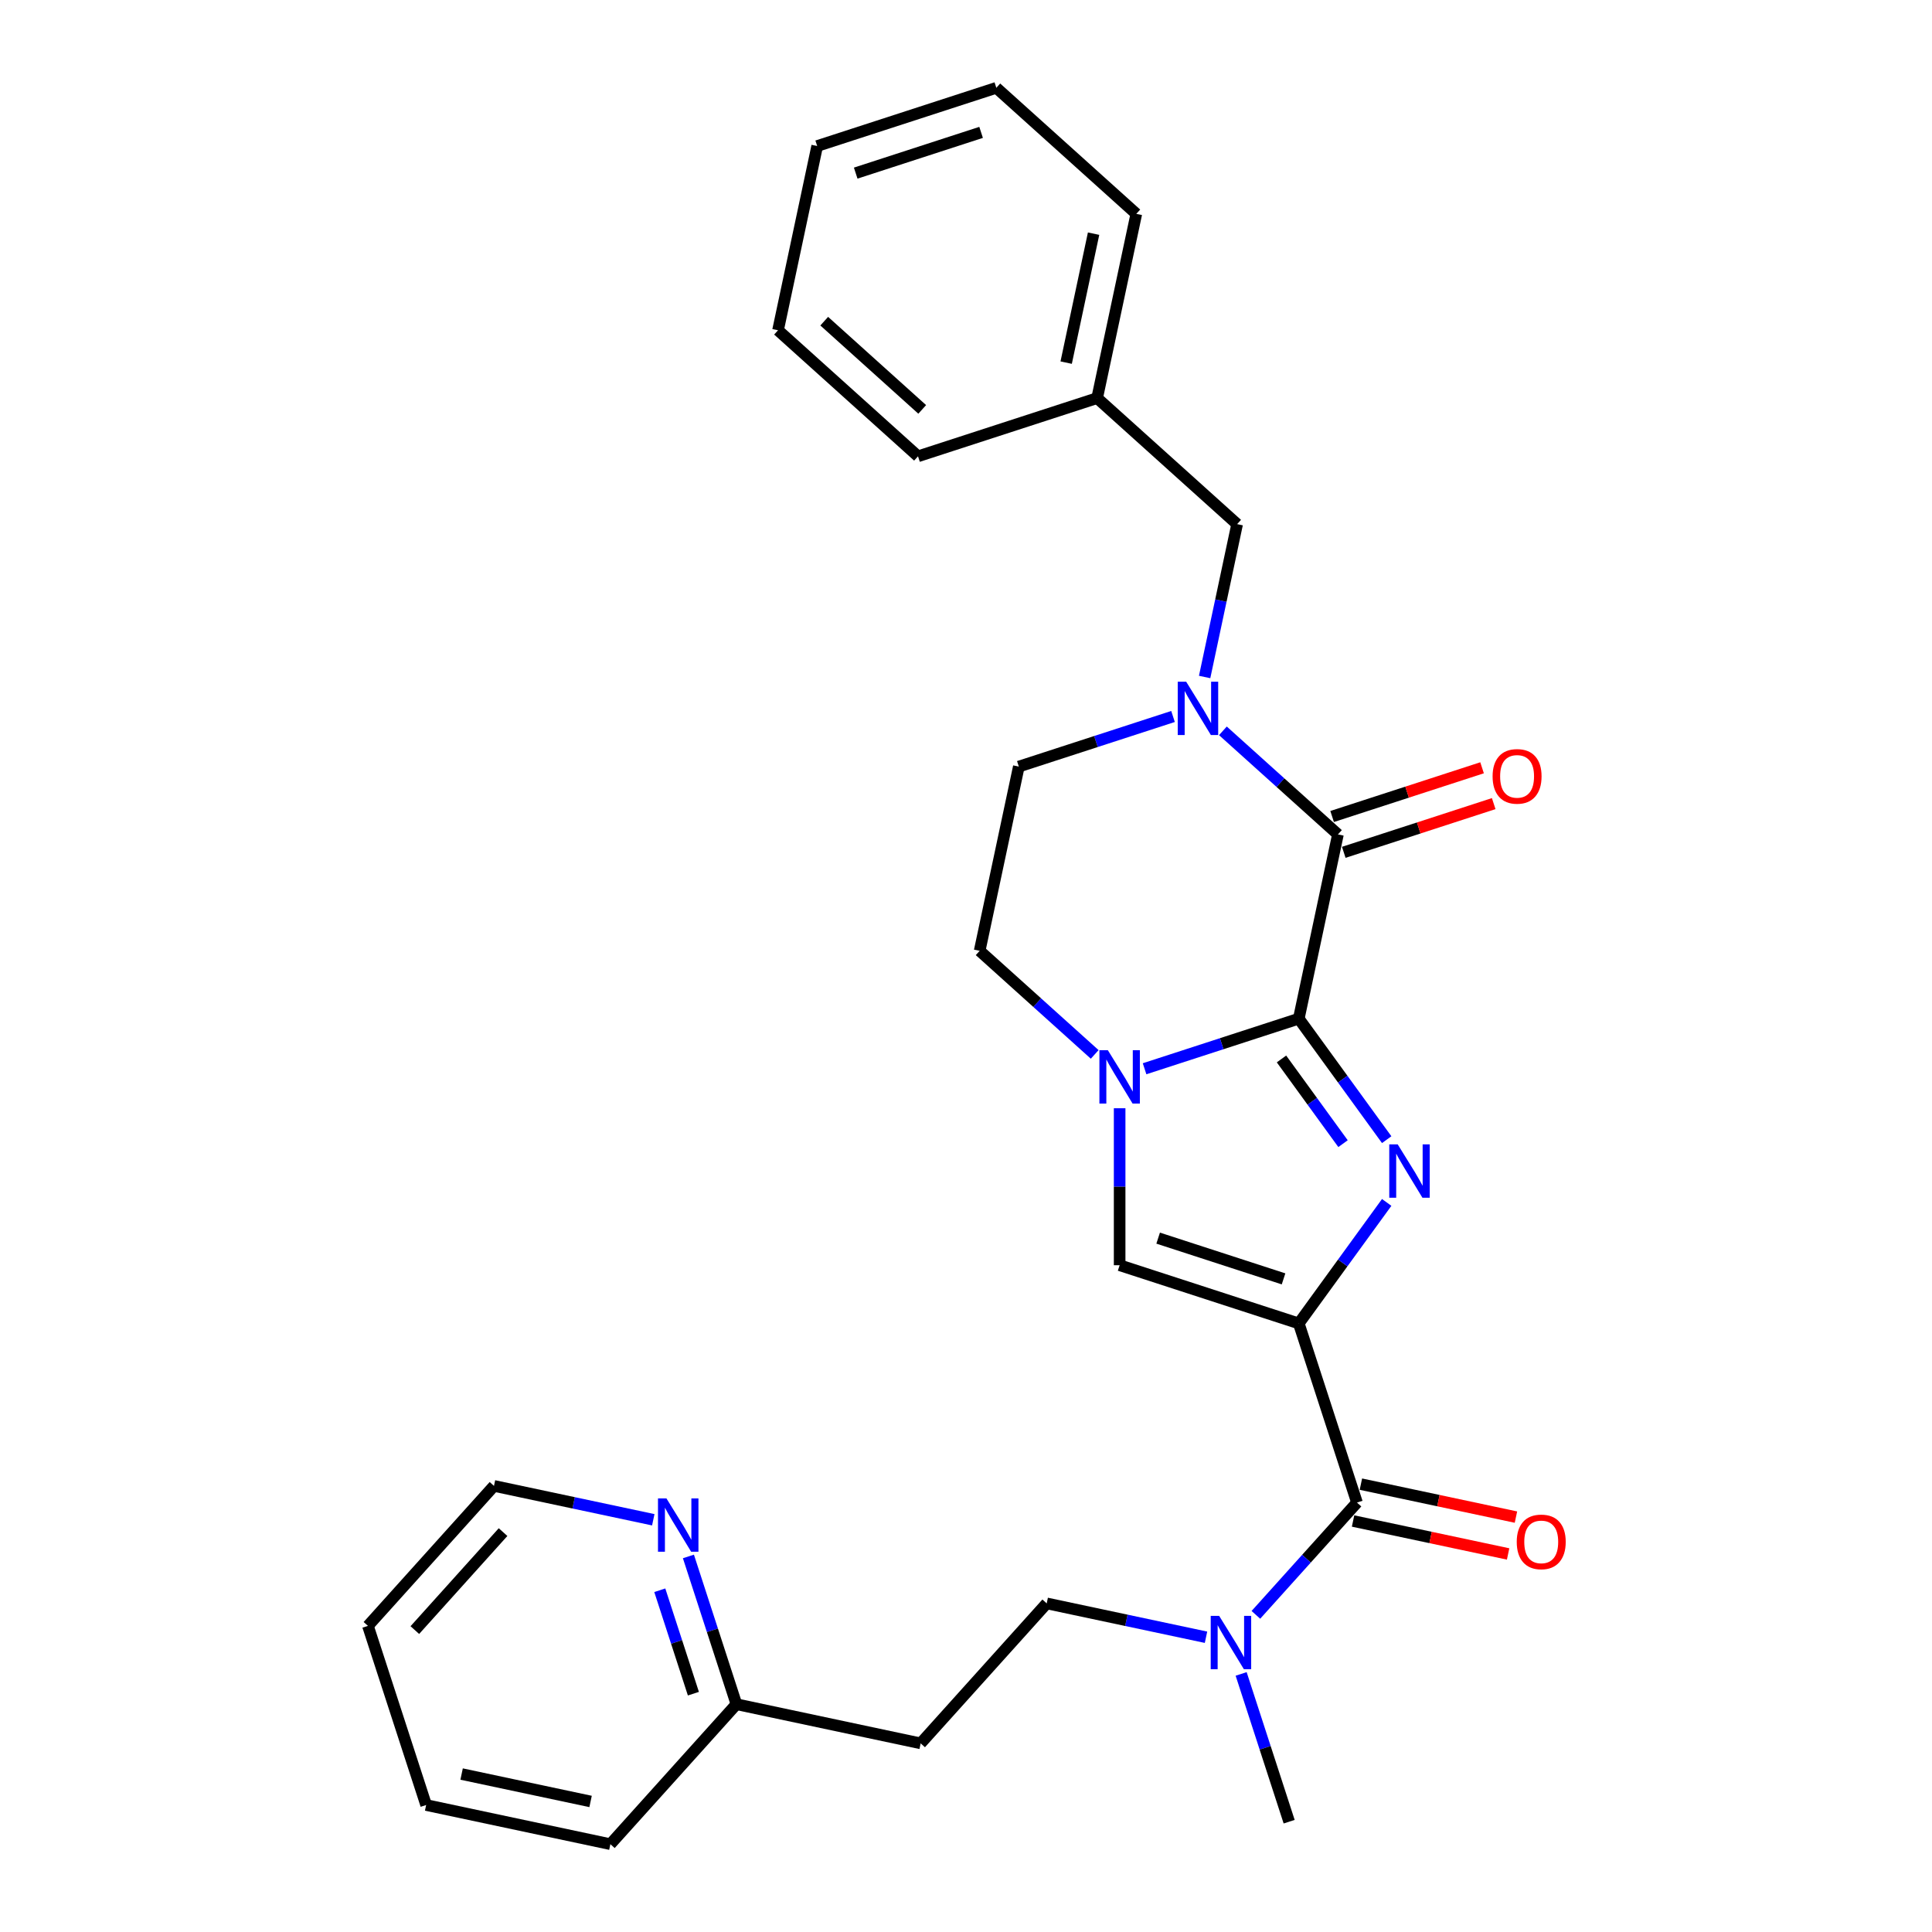 <?xml version='1.0' encoding='iso-8859-1'?>
<svg version='1.1' baseProfile='full'
              xmlns='http://www.w3.org/2000/svg'
                      xmlns:rdkit='http://www.rdkit.org/xml'
                      xmlns:xlink='http://www.w3.org/1999/xlink'
                  xml:space='preserve'
width='1000px' height='1000px' viewBox='0 0 1000 1000'>
<!-- END OF HEADER -->
<rect style='opacity:1.0;fill:#FFFFFF;stroke:none' width='1000' height='1000' x='0' y='0'> </rect>
<path class='bond-1' d='M 672.246,685.006 L 694.998,653.69' style='fill:none;fill-rule:evenodd;stroke:#000000;stroke-width:6px;stroke-linecap:butt;stroke-linejoin:miter;stroke-opacity:1' />
<path class='bond-1' d='M 694.998,653.69 L 717.751,622.373' style='fill:none;fill-rule:evenodd;stroke:#0000FF;stroke-width:6px;stroke-linecap:butt;stroke-linejoin:miter;stroke-opacity:1' />
<path class='bond-5' d='M 672.246,685.006 L 579.523,654.878' style='fill:none;fill-rule:evenodd;stroke:#000000;stroke-width:6px;stroke-linecap:butt;stroke-linejoin:miter;stroke-opacity:1' />
<path class='bond-5' d='M 664.363,661.942 L 599.457,640.853' style='fill:none;fill-rule:evenodd;stroke:#000000;stroke-width:6px;stroke-linecap:butt;stroke-linejoin:miter;stroke-opacity:1' />
<path class='bond-6' d='M 672.246,685.006 L 702.373,777.728' style='fill:none;fill-rule:evenodd;stroke:#000000;stroke-width:6px;stroke-linecap:butt;stroke-linejoin:miter;stroke-opacity:1' />
<path class='bond-0' d='M 672.246,527.256 L 694.998,558.572' style='fill:none;fill-rule:evenodd;stroke:#000000;stroke-width:6px;stroke-linecap:butt;stroke-linejoin:miter;stroke-opacity:1' />
<path class='bond-0' d='M 694.998,558.572 L 717.751,589.888' style='fill:none;fill-rule:evenodd;stroke:#0000FF;stroke-width:6px;stroke-linecap:butt;stroke-linejoin:miter;stroke-opacity:1' />
<path class='bond-0' d='M 663.297,548.112 L 679.224,570.033' style='fill:none;fill-rule:evenodd;stroke:#000000;stroke-width:6px;stroke-linecap:butt;stroke-linejoin:miter;stroke-opacity:1' />
<path class='bond-0' d='M 679.224,570.033 L 695.15,591.955' style='fill:none;fill-rule:evenodd;stroke:#0000FF;stroke-width:6px;stroke-linecap:butt;stroke-linejoin:miter;stroke-opacity:1' />
<path class='bond-3' d='M 672.246,527.256 L 692.516,431.892' style='fill:none;fill-rule:evenodd;stroke:#000000;stroke-width:6px;stroke-linecap:butt;stroke-linejoin:miter;stroke-opacity:1' />
<path class='bond-28' d='M 672.246,527.256 L 632.339,540.223' style='fill:none;fill-rule:evenodd;stroke:#000000;stroke-width:6px;stroke-linecap:butt;stroke-linejoin:miter;stroke-opacity:1' />
<path class='bond-28' d='M 632.339,540.223 L 592.432,553.189' style='fill:none;fill-rule:evenodd;stroke:#0000FF;stroke-width:6px;stroke-linecap:butt;stroke-linejoin:miter;stroke-opacity:1' />
<path class='bond-2' d='M 579.523,573.626 L 579.523,614.252' style='fill:none;fill-rule:evenodd;stroke:#0000FF;stroke-width:6px;stroke-linecap:butt;stroke-linejoin:miter;stroke-opacity:1' />
<path class='bond-2' d='M 579.523,614.252 L 579.523,654.878' style='fill:none;fill-rule:evenodd;stroke:#000000;stroke-width:6px;stroke-linecap:butt;stroke-linejoin:miter;stroke-opacity:1' />
<path class='bond-9' d='M 566.615,545.761 L 536.843,518.954' style='fill:none;fill-rule:evenodd;stroke:#0000FF;stroke-width:6px;stroke-linecap:butt;stroke-linejoin:miter;stroke-opacity:1' />
<path class='bond-9' d='M 536.843,518.954 L 507.071,492.147' style='fill:none;fill-rule:evenodd;stroke:#000000;stroke-width:6px;stroke-linecap:butt;stroke-linejoin:miter;stroke-opacity:1' />
<path class='bond-4' d='M 692.516,431.892 L 662.744,405.085' style='fill:none;fill-rule:evenodd;stroke:#000000;stroke-width:6px;stroke-linecap:butt;stroke-linejoin:miter;stroke-opacity:1' />
<path class='bond-4' d='M 662.744,405.085 L 632.972,378.278' style='fill:none;fill-rule:evenodd;stroke:#0000FF;stroke-width:6px;stroke-linecap:butt;stroke-linejoin:miter;stroke-opacity:1' />
<path class='bond-11' d='M 695.529,441.164 L 734.335,428.556' style='fill:none;fill-rule:evenodd;stroke:#000000;stroke-width:6px;stroke-linecap:butt;stroke-linejoin:miter;stroke-opacity:1' />
<path class='bond-11' d='M 734.335,428.556 L 773.14,415.947' style='fill:none;fill-rule:evenodd;stroke:#FF0000;stroke-width:6px;stroke-linecap:butt;stroke-linejoin:miter;stroke-opacity:1' />
<path class='bond-11' d='M 689.504,422.62 L 728.309,410.011' style='fill:none;fill-rule:evenodd;stroke:#000000;stroke-width:6px;stroke-linecap:butt;stroke-linejoin:miter;stroke-opacity:1' />
<path class='bond-11' d='M 728.309,410.011 L 767.115,397.403' style='fill:none;fill-rule:evenodd;stroke:#FF0000;stroke-width:6px;stroke-linecap:butt;stroke-linejoin:miter;stroke-opacity:1' />
<path class='bond-8' d='M 623.516,350.413 L 631.925,310.852' style='fill:none;fill-rule:evenodd;stroke:#0000FF;stroke-width:6px;stroke-linecap:butt;stroke-linejoin:miter;stroke-opacity:1' />
<path class='bond-8' d='M 631.925,310.852 L 640.334,271.292' style='fill:none;fill-rule:evenodd;stroke:#000000;stroke-width:6px;stroke-linecap:butt;stroke-linejoin:miter;stroke-opacity:1' />
<path class='bond-29' d='M 607.155,370.85 L 567.248,383.816' style='fill:none;fill-rule:evenodd;stroke:#0000FF;stroke-width:6px;stroke-linecap:butt;stroke-linejoin:miter;stroke-opacity:1' />
<path class='bond-29' d='M 567.248,383.816 L 527.341,396.783' style='fill:none;fill-rule:evenodd;stroke:#000000;stroke-width:6px;stroke-linecap:butt;stroke-linejoin:miter;stroke-opacity:1' />
<path class='bond-7' d='M 702.373,777.728 L 676.209,806.787' style='fill:none;fill-rule:evenodd;stroke:#000000;stroke-width:6px;stroke-linecap:butt;stroke-linejoin:miter;stroke-opacity:1' />
<path class='bond-7' d='M 676.209,806.787 L 650.045,835.845' style='fill:none;fill-rule:evenodd;stroke:#0000FF;stroke-width:6px;stroke-linecap:butt;stroke-linejoin:miter;stroke-opacity:1' />
<path class='bond-12' d='M 700.346,787.265 L 740.473,795.794' style='fill:none;fill-rule:evenodd;stroke:#000000;stroke-width:6px;stroke-linecap:butt;stroke-linejoin:miter;stroke-opacity:1' />
<path class='bond-12' d='M 740.473,795.794 L 780.599,804.323' style='fill:none;fill-rule:evenodd;stroke:#FF0000;stroke-width:6px;stroke-linecap:butt;stroke-linejoin:miter;stroke-opacity:1' />
<path class='bond-12' d='M 704.4,768.192 L 744.527,776.721' style='fill:none;fill-rule:evenodd;stroke:#000000;stroke-width:6px;stroke-linecap:butt;stroke-linejoin:miter;stroke-opacity:1' />
<path class='bond-12' d='M 744.527,776.721 L 784.653,785.25' style='fill:none;fill-rule:evenodd;stroke:#FF0000;stroke-width:6px;stroke-linecap:butt;stroke-linejoin:miter;stroke-opacity:1' />
<path class='bond-14' d='M 624.229,847.437 L 583.001,838.674' style='fill:none;fill-rule:evenodd;stroke:#0000FF;stroke-width:6px;stroke-linecap:butt;stroke-linejoin:miter;stroke-opacity:1' />
<path class='bond-14' d='M 583.001,838.674 L 541.773,829.911' style='fill:none;fill-rule:evenodd;stroke:#000000;stroke-width:6px;stroke-linecap:butt;stroke-linejoin:miter;stroke-opacity:1' />
<path class='bond-18' d='M 642.414,866.423 L 654.839,904.664' style='fill:none;fill-rule:evenodd;stroke:#0000FF;stroke-width:6px;stroke-linecap:butt;stroke-linejoin:miter;stroke-opacity:1' />
<path class='bond-18' d='M 654.839,904.664 L 667.264,942.904' style='fill:none;fill-rule:evenodd;stroke:#000000;stroke-width:6px;stroke-linecap:butt;stroke-linejoin:miter;stroke-opacity:1' />
<path class='bond-17' d='M 640.334,271.292 L 567.881,206.055' style='fill:none;fill-rule:evenodd;stroke:#000000;stroke-width:6px;stroke-linecap:butt;stroke-linejoin:miter;stroke-opacity:1' />
<path class='bond-10' d='M 507.071,492.147 L 527.341,396.783' style='fill:none;fill-rule:evenodd;stroke:#000000;stroke-width:6px;stroke-linecap:butt;stroke-linejoin:miter;stroke-opacity:1' />
<path class='bond-13' d='M 356.322,805.613 L 368.747,843.853' style='fill:none;fill-rule:evenodd;stroke:#0000FF;stroke-width:6px;stroke-linecap:butt;stroke-linejoin:miter;stroke-opacity:1' />
<path class='bond-13' d='M 368.747,843.853 L 381.172,882.093' style='fill:none;fill-rule:evenodd;stroke:#000000;stroke-width:6px;stroke-linecap:butt;stroke-linejoin:miter;stroke-opacity:1' />
<path class='bond-13' d='M 341.505,823.11 L 350.203,849.878' style='fill:none;fill-rule:evenodd;stroke:#0000FF;stroke-width:6px;stroke-linecap:butt;stroke-linejoin:miter;stroke-opacity:1' />
<path class='bond-13' d='M 350.203,849.878 L 358.9,876.646' style='fill:none;fill-rule:evenodd;stroke:#000000;stroke-width:6px;stroke-linecap:butt;stroke-linejoin:miter;stroke-opacity:1' />
<path class='bond-19' d='M 338.137,786.626 L 296.909,777.863' style='fill:none;fill-rule:evenodd;stroke:#0000FF;stroke-width:6px;stroke-linecap:butt;stroke-linejoin:miter;stroke-opacity:1' />
<path class='bond-19' d='M 296.909,777.863 L 255.681,769.1' style='fill:none;fill-rule:evenodd;stroke:#000000;stroke-width:6px;stroke-linecap:butt;stroke-linejoin:miter;stroke-opacity:1' />
<path class='bond-15' d='M 541.773,829.911 L 476.536,902.363' style='fill:none;fill-rule:evenodd;stroke:#000000;stroke-width:6px;stroke-linecap:butt;stroke-linejoin:miter;stroke-opacity:1' />
<path class='bond-16' d='M 476.536,902.363 L 381.172,882.093' style='fill:none;fill-rule:evenodd;stroke:#000000;stroke-width:6px;stroke-linecap:butt;stroke-linejoin:miter;stroke-opacity:1' />
<path class='bond-20' d='M 381.172,882.093 L 315.936,954.545' style='fill:none;fill-rule:evenodd;stroke:#000000;stroke-width:6px;stroke-linecap:butt;stroke-linejoin:miter;stroke-opacity:1' />
<path class='bond-21' d='M 567.881,206.055 L 588.152,110.691' style='fill:none;fill-rule:evenodd;stroke:#000000;stroke-width:6px;stroke-linecap:butt;stroke-linejoin:miter;stroke-opacity:1' />
<path class='bond-21' d='M 551.849,187.696 L 566.038,120.942' style='fill:none;fill-rule:evenodd;stroke:#000000;stroke-width:6px;stroke-linecap:butt;stroke-linejoin:miter;stroke-opacity:1' />
<path class='bond-22' d='M 567.881,206.055 L 475.159,236.183' style='fill:none;fill-rule:evenodd;stroke:#000000;stroke-width:6px;stroke-linecap:butt;stroke-linejoin:miter;stroke-opacity:1' />
<path class='bond-30' d='M 255.681,769.1 L 190.444,841.552' style='fill:none;fill-rule:evenodd;stroke:#000000;stroke-width:6px;stroke-linecap:butt;stroke-linejoin:miter;stroke-opacity:1' />
<path class='bond-30' d='M 260.386,793.015 L 214.72,843.732' style='fill:none;fill-rule:evenodd;stroke:#000000;stroke-width:6px;stroke-linecap:butt;stroke-linejoin:miter;stroke-opacity:1' />
<path class='bond-26' d='M 315.936,954.545 L 220.572,934.275' style='fill:none;fill-rule:evenodd;stroke:#000000;stroke-width:6px;stroke-linecap:butt;stroke-linejoin:miter;stroke-opacity:1' />
<path class='bond-26' d='M 305.685,932.432 L 238.93,918.243' style='fill:none;fill-rule:evenodd;stroke:#000000;stroke-width:6px;stroke-linecap:butt;stroke-linejoin:miter;stroke-opacity:1' />
<path class='bond-24' d='M 588.152,110.691 L 515.699,45.455' style='fill:none;fill-rule:evenodd;stroke:#000000;stroke-width:6px;stroke-linecap:butt;stroke-linejoin:miter;stroke-opacity:1' />
<path class='bond-25' d='M 475.159,236.183 L 402.706,170.946' style='fill:none;fill-rule:evenodd;stroke:#000000;stroke-width:6px;stroke-linecap:butt;stroke-linejoin:miter;stroke-opacity:1' />
<path class='bond-25' d='M 477.338,211.907 L 426.621,166.241' style='fill:none;fill-rule:evenodd;stroke:#000000;stroke-width:6px;stroke-linecap:butt;stroke-linejoin:miter;stroke-opacity:1' />
<path class='bond-23' d='M 190.444,841.552 L 220.572,934.275' style='fill:none;fill-rule:evenodd;stroke:#000000;stroke-width:6px;stroke-linecap:butt;stroke-linejoin:miter;stroke-opacity:1' />
<path class='bond-31' d='M 515.699,45.455 L 422.976,75.582' style='fill:none;fill-rule:evenodd;stroke:#000000;stroke-width:6px;stroke-linecap:butt;stroke-linejoin:miter;stroke-opacity:1' />
<path class='bond-31' d='M 507.816,68.518 L 442.91,89.607' style='fill:none;fill-rule:evenodd;stroke:#000000;stroke-width:6px;stroke-linecap:butt;stroke-linejoin:miter;stroke-opacity:1' />
<path class='bond-27' d='M 402.706,170.946 L 422.976,75.582' style='fill:none;fill-rule:evenodd;stroke:#000000;stroke-width:6px;stroke-linecap:butt;stroke-linejoin:miter;stroke-opacity:1' />
<path  class='atom-2' d='M 723.449 592.326
L 732.496 606.95
Q 733.393 608.393, 734.836 611.006
Q 736.279 613.618, 736.357 613.774
L 736.357 592.326
L 740.023 592.326
L 740.023 619.936
L 736.24 619.936
L 726.529 603.947
Q 725.399 602.075, 724.19 599.93
Q 723.02 597.785, 722.669 597.122
L 722.669 619.936
L 719.081 619.936
L 719.081 592.326
L 723.449 592.326
' fill='#0000FF'/>
<path  class='atom-3' d='M 573.42 543.578
L 582.468 558.203
Q 583.365 559.646, 584.807 562.258
Q 586.25 564.871, 586.328 565.027
L 586.328 543.578
L 589.994 543.578
L 589.994 571.189
L 586.211 571.189
L 576.501 555.2
Q 575.37 553.328, 574.161 551.183
Q 572.991 549.038, 572.64 548.375
L 572.64 571.189
L 569.052 571.189
L 569.052 543.578
L 573.42 543.578
' fill='#0000FF'/>
<path  class='atom-5' d='M 613.961 352.85
L 623.008 367.475
Q 623.905 368.918, 625.348 371.53
Q 626.791 374.143, 626.869 374.299
L 626.869 352.85
L 630.535 352.85
L 630.535 380.461
L 626.752 380.461
L 617.041 364.472
Q 615.91 362.6, 614.702 360.455
Q 613.532 358.31, 613.181 357.647
L 613.181 380.461
L 609.593 380.461
L 609.593 352.85
L 613.961 352.85
' fill='#0000FF'/>
<path  class='atom-8' d='M 631.034 836.376
L 640.081 851
Q 640.978 852.443, 642.421 855.056
Q 643.864 857.668, 643.942 857.824
L 643.942 836.376
L 647.608 836.376
L 647.608 863.986
L 643.825 863.986
L 634.115 847.997
Q 632.984 846.125, 631.775 843.98
Q 630.605 841.835, 630.254 841.172
L 630.254 863.986
L 626.666 863.986
L 626.666 836.376
L 631.034 836.376
' fill='#0000FF'/>
<path  class='atom-12' d='M 772.565 401.843
Q 772.565 395.213, 775.841 391.508
Q 779.116 387.804, 785.239 387.804
Q 791.362 387.804, 794.637 391.508
Q 797.913 395.213, 797.913 401.843
Q 797.913 408.55, 794.598 412.372
Q 791.284 416.155, 785.239 416.155
Q 779.155 416.155, 775.841 412.372
Q 772.565 408.589, 772.565 401.843
M 785.239 413.035
Q 789.451 413.035, 791.713 410.227
Q 794.014 407.38, 794.014 401.843
Q 794.014 396.422, 791.713 393.692
Q 789.451 390.923, 785.239 390.923
Q 781.027 390.923, 778.726 393.653
Q 776.465 396.383, 776.465 401.843
Q 776.465 407.419, 778.726 410.227
Q 781.027 413.035, 785.239 413.035
' fill='#FF0000'/>
<path  class='atom-13' d='M 785.063 798.077
Q 785.063 791.447, 788.339 787.742
Q 791.615 784.037, 797.737 784.037
Q 803.86 784.037, 807.136 787.742
Q 810.412 791.447, 810.412 798.077
Q 810.412 804.784, 807.097 808.606
Q 803.782 812.389, 797.737 812.389
Q 791.654 812.389, 788.339 808.606
Q 785.063 804.823, 785.063 798.077
M 797.737 809.269
Q 801.949 809.269, 804.211 806.461
Q 806.512 803.614, 806.512 798.077
Q 806.512 792.656, 804.211 789.926
Q 801.949 787.157, 797.737 787.157
Q 793.526 787.157, 791.225 789.887
Q 788.963 792.617, 788.963 798.077
Q 788.963 803.653, 791.225 806.461
Q 793.526 809.269, 797.737 809.269
' fill='#FF0000'/>
<path  class='atom-14' d='M 344.942 775.565
L 353.989 790.189
Q 354.886 791.632, 356.329 794.245
Q 357.772 796.858, 357.85 797.014
L 357.85 775.565
L 361.516 775.565
L 361.516 803.175
L 357.733 803.175
L 348.023 787.186
Q 346.892 785.314, 345.683 783.17
Q 344.513 781.025, 344.162 780.362
L 344.162 803.175
L 340.574 803.175
L 340.574 775.565
L 344.942 775.565
' fill='#0000FF'/>
</svg>
